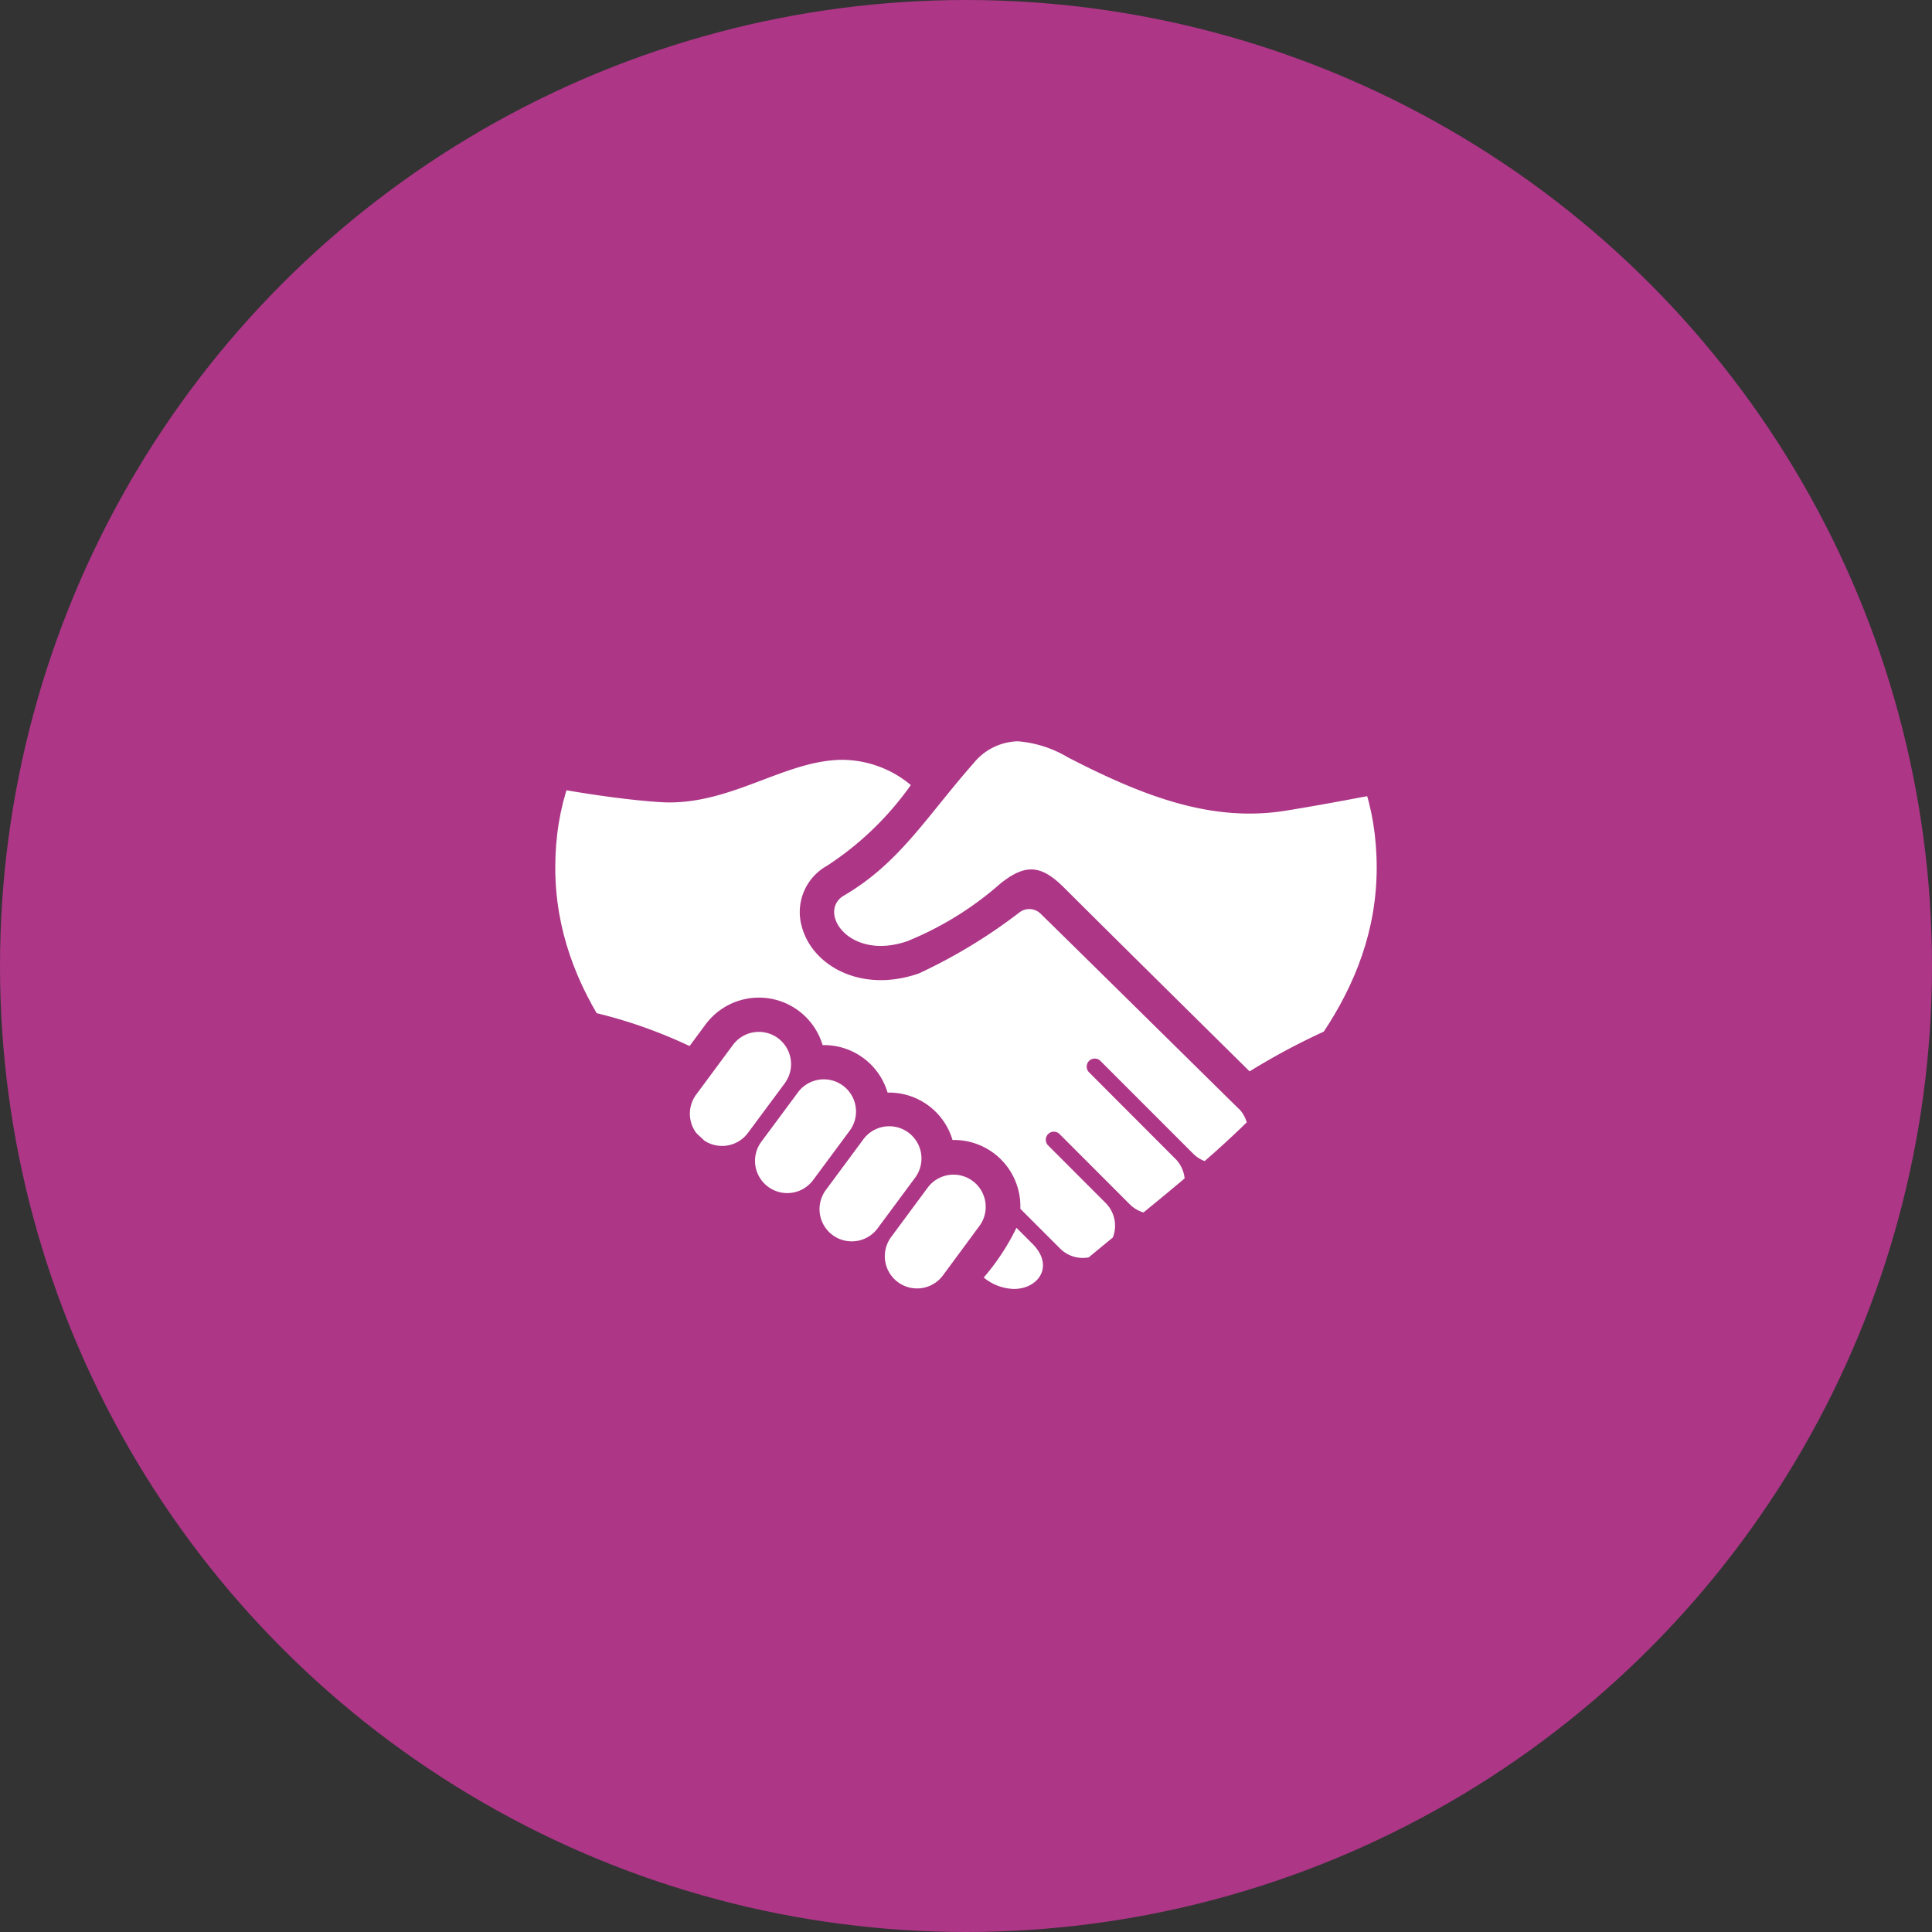 <svg xmlns="http://www.w3.org/2000/svg" xmlns:xlink="http://www.w3.org/1999/xlink" width="59" height="59" viewBox="0 0 59 59">
  <rect x="0" y="0" width="59" height="59" fill="#333333" stroke="none"/>
  <defs>
    <clipPath id="clip-path">
      <path id="iconmonstr-favorite-5" d="M12.543,4.483C9.589-1.469,0,.235,0,7.9c0,7.6,10.351,11.433,12.542,16,2.191-4.571,12.543-8.4,12.543-16C25.085.243,15.5-1.477,12.543,4.483Z" transform="translate(-0.001 -0.905)" fill="#fff"/>
    </clipPath>
  </defs>
  <g id="Groupe_182" data-name="Groupe 182" transform="translate(-1322 -4583)">
    <circle id="Ellipse_37" data-name="Ellipse 37" cx="29.5" cy="29.5" r="29.5" transform="translate(1322 4583)" fill="#ad3687"/>
    <g id="Groupe_81" data-name="Groupe 81" transform="translate(1104.864 -604.5)">
      <g id="Groupe_de_masques_1" data-name="Groupe de masques 1" transform="translate(234.094 5207)" clip-path="url(#clip-path)">
        <path id="iconmonstr-handshake-1" d="M11.841,19.94a.984.984,0,0,1-1.588-1.163l1.126-1.522a.983.983,0,0,1,1.584,1.164L11.841,19.94Zm-.862-2.967A.984.984,0,1,0,9.392,15.81L8.271,17.324A.984.984,0,1,0,9.856,18.49ZM8.993,15.522a.983.983,0,0,0-1.586-1.163L6.275,15.886A.984.984,0,0,0,7.861,17.05ZM7.009,14.074a.984.984,0,0,0-1.587-1.164L4.3,14.426a.983.983,0,0,0,1.586,1.163l1.125-1.516ZM25.084,5.254s-1.625.315-2.788.5c-2.243.36-4.331-.435-6.648-1.633a3.517,3.517,0,0,0-1.524-.487,1.793,1.793,0,0,0-1.35.668C11.347,5.92,10.517,7.35,8.818,8.342c-.837.489.146,2.021,1.944,1.391A9.973,9.973,0,0,0,13.591,7.98c.8-.643,1.275-.548,1.964.141,1.294,1.294,5.648,5.593,5.648,5.593a20.621,20.621,0,0,1,3.881-1.873V5.254Zm-11,13.234a7.007,7.007,0,0,1-1,1.521,1.5,1.5,0,0,0,.922.349c.749,0,1.242-.7.566-1.378l-.492-.492Zm6.8-3.619c-1.118-1.1-4.946-4.878-6.065-5.971a.493.493,0,0,0-.635-.046,16.355,16.355,0,0,1-3.077,1.869c-1.761.617-3.256-.232-3.577-1.42a1.617,1.617,0,0,1,.76-1.861,9.436,9.436,0,0,0,2.567-2.47A3.292,3.292,0,0,0,8.776,4.2C6.993,4.2,5.31,5.632,3.2,5.491,1.764,5.4,0,5.069,0,5.069v6.619a14.741,14.741,0,0,1,4.1,1.253l.483-.652a2.029,2.029,0,0,1,3.58.623,2.024,2.024,0,0,1,1.984,1.45,2.019,2.019,0,0,1,1.983,1.448,2.025,2.025,0,0,1,2.071,2.1l1.221,1.221a.984.984,0,0,0,1.391-1.392l-1.762-1.763a.246.246,0,0,1,.348-.348l2.124,2.125a.984.984,0,1,0,1.391-1.391L16.3,13.743a.246.246,0,0,1,.348-.348l2.822,2.823a.979.979,0,0,0,1.419-1.349Z" transform="translate(0 -0.496)" fill="#fff"/>
      </g>
    </g>
  </g>
</svg>
